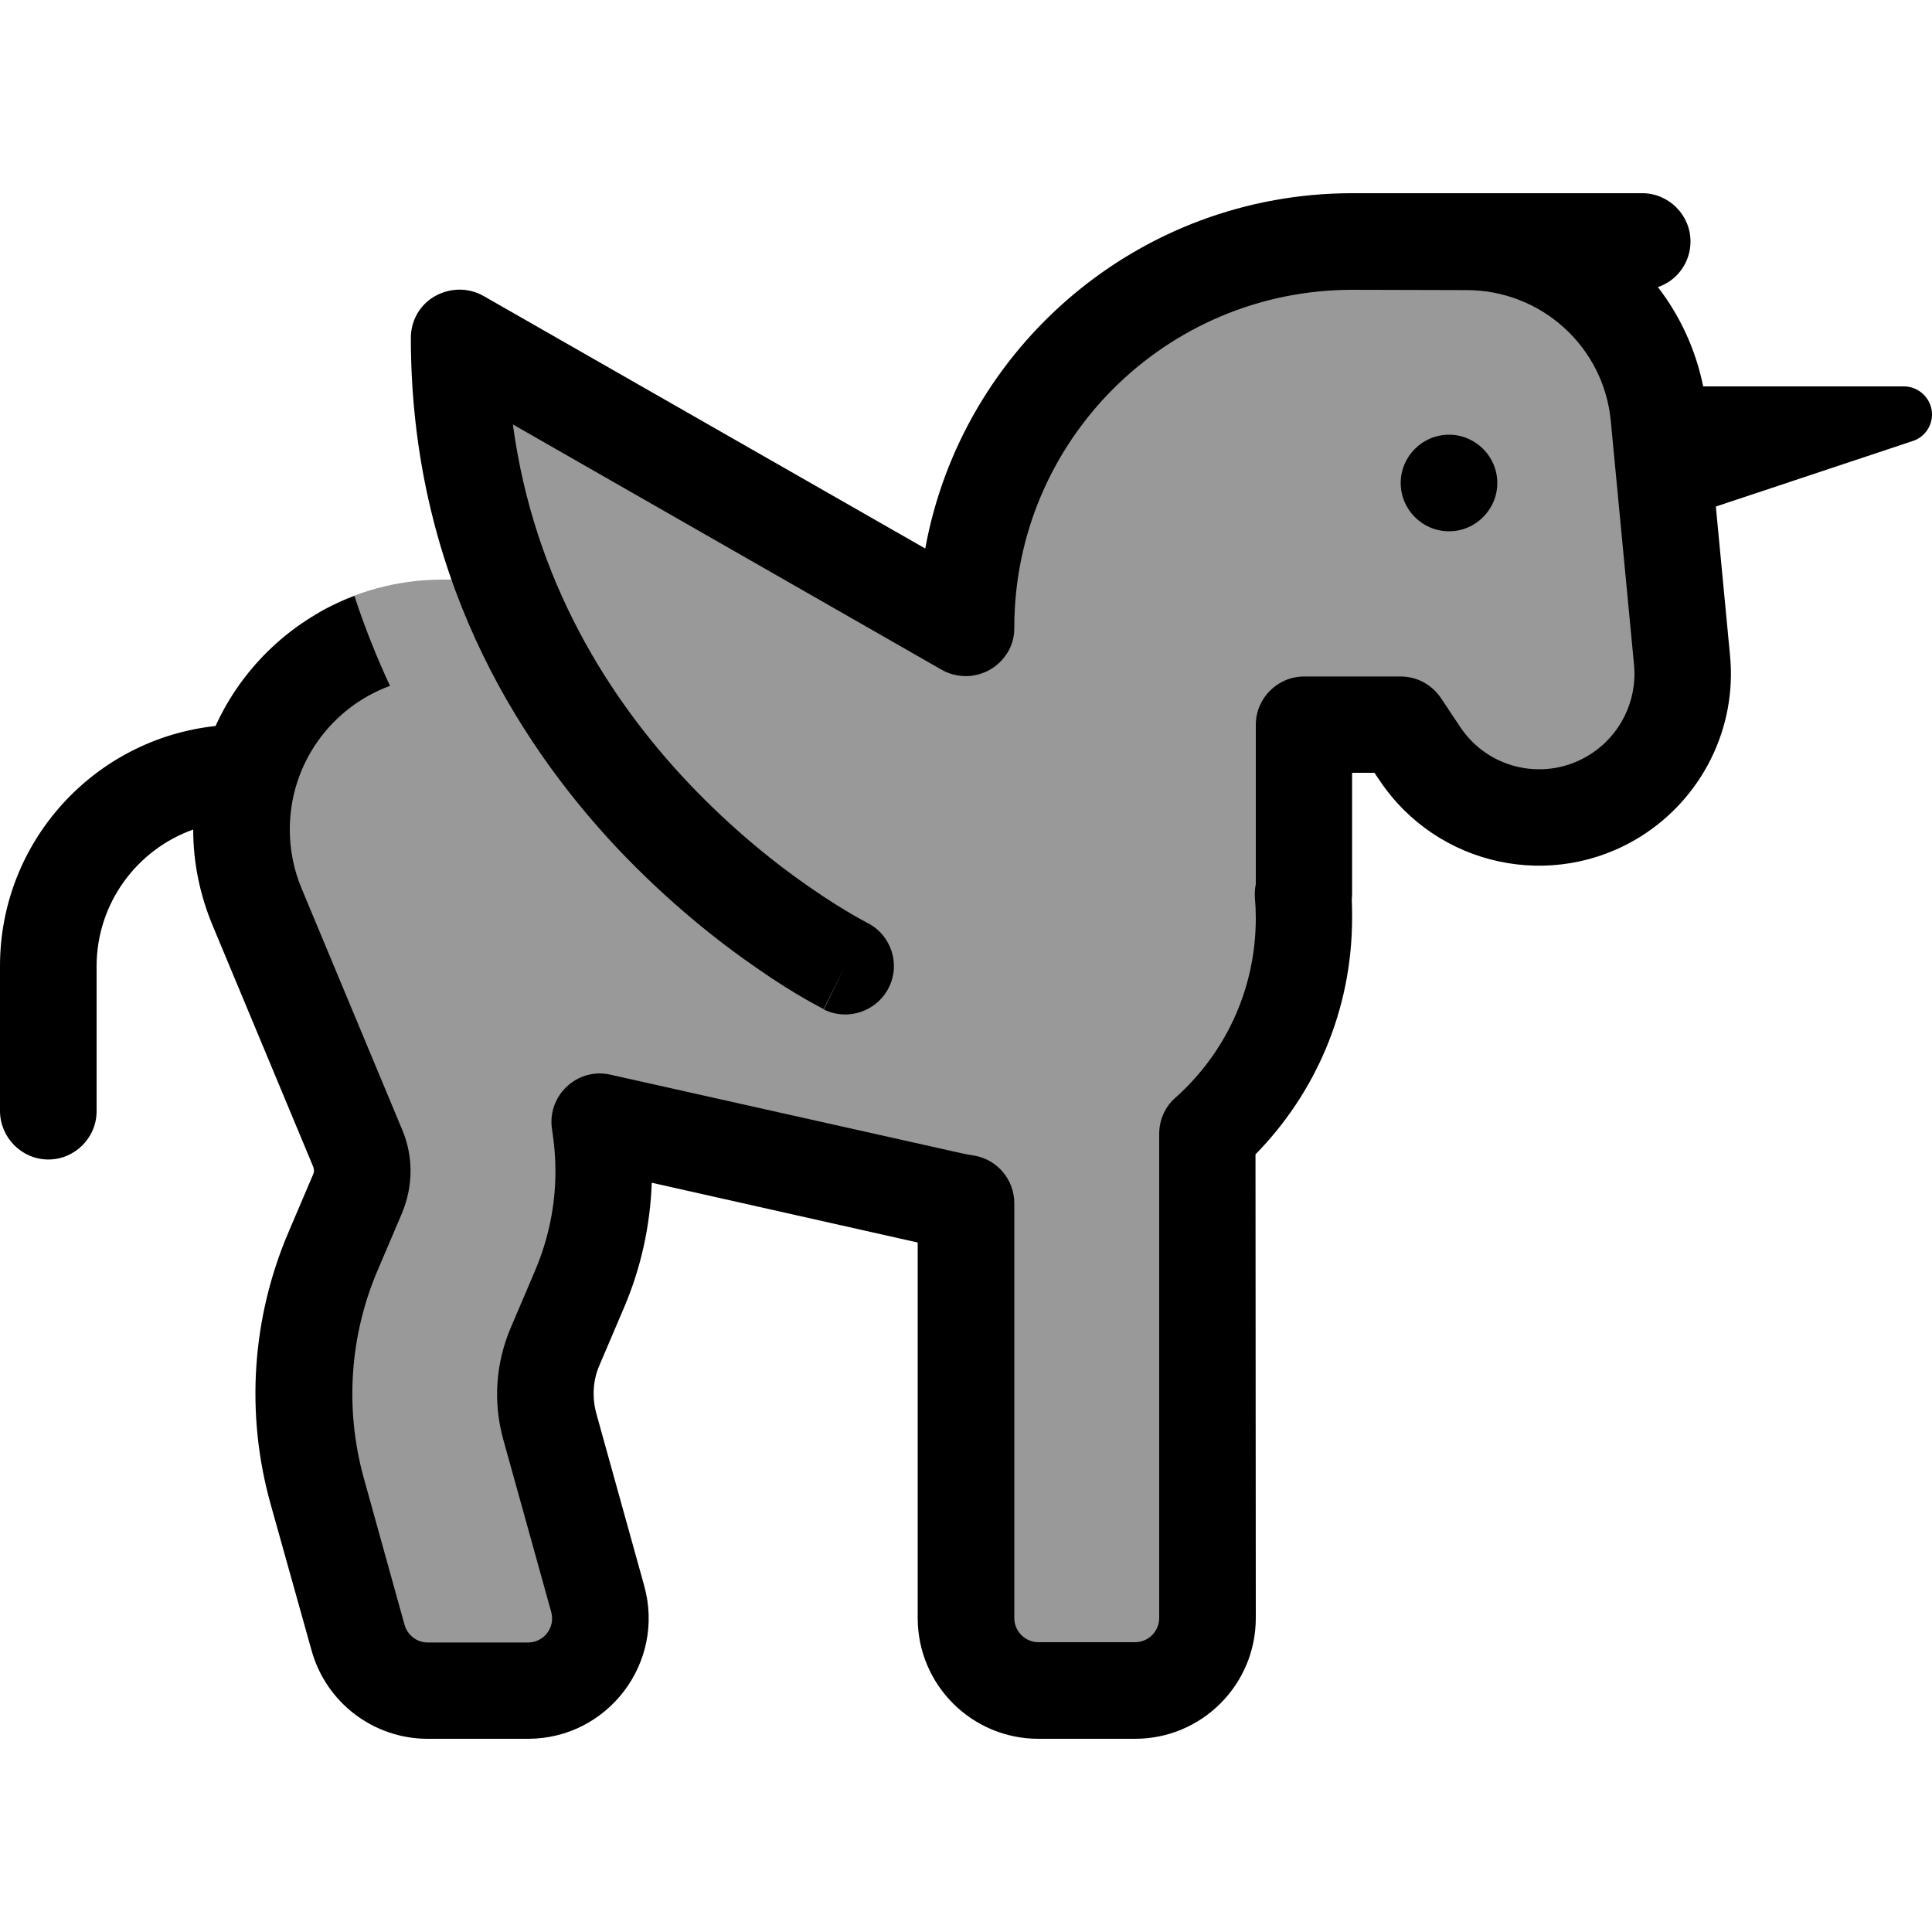 <svg xmlns="http://www.w3.org/2000/svg" viewBox="0 0 640 640"><!--! Font Awesome Pro 7.1.0 by @fontawesome - https://fontawesome.com License - https://fontawesome.com/license (Commercial License) Copyright 2025 Fonticons, Inc. --><path opacity=".4" fill="currentColor" d="M318.5 206.3L317 206.8L318.4 206.8L318.5 206.3zM318.6 205.8L322.2 185.9C333.4 123.8 388.2 79.1 451.4 80.7L520.4 82.5L545.9 114.5L560.4 217.2C563.4 238.3 551.8 258.8 532.2 267.2C513.4 275.2 491.7 270.2 478.3 254.9L464.2 238.8L432.8 238.8L432.8 332.9L399.5 381.3L399.5 535.8C399.5 549.1 388.8 559.8 375.5 559.8L342.4 559.8C329.1 559.8 318.4 549.1 318.4 535.8L318.4 400.3L201.4 373.5L197.5 417.3L181.8 460L198 530.5C201.4 545.5 190 559.9 174.6 559.9L139 559.9C128 559.9 118.5 552.5 115.7 541.8L101.9 487.6C97.3 469.6 98 450.7 104 433.1L120.3 384.8L82.1 292.2L82.1 270.8C82.1 247.3 94.8 226.7 113.7 215.6L105.4 203C117.5 196 131.6 192 146.6 192L166.2 192C158.1 168.9 154.2 145 152.8 127.4C152.3 121.3 158.8 117.4 164.1 120.4L318.4 205.8z"/><path fill="currentColor" d="M335.5 212.1C335 214 334.2 215.7 333 217.3C331.6 219.2 329.9 220.7 328 221.8C326.1 222.9 323.9 223.6 321.6 223.9C318.4 224.2 315 223.6 312 221.9L169.9 140.6C176.9 192.8 202.1 231.8 227.7 259C242.8 275 257.8 286.8 269.1 294.5C274.7 298.4 279.4 301.2 282.6 303.1C284.2 304 285.4 304.7 286.2 305.1L287.1 305.6L287.3 305.7L287.3 305.7C295.2 309.7 298.4 319.3 294.4 327.2C290.4 335.1 280.8 338.3 272.9 334.4L280 320C272.8 334.3 272.8 334.3 272.8 334.3L272.8 334.3L272.8 334.3L272.7 334.2L272.3 334C272 333.8 271.6 333.6 271 333.3C269.9 332.7 268.4 331.9 266.5 330.8C262.7 328.6 257.3 325.3 251 320.9C238.3 312.2 221.4 298.9 204.4 280.9C170.5 244.8 136.1 189.1 136.1 111.9C136.1 106.2 139.1 100.9 144.1 98.1C149.1 95.3 155.1 95.2 160.1 98L306.5 181.7C318.7 114.8 377.4 64 448 64L544 64C552.8 64 560 71.2 560 80C560 87 555.5 93 549.2 95.1C556.5 104.6 561.7 115.7 564.2 128L630.7 128C635.8 128 640 132.2 640 137.3C640 141.3 637.4 144.9 633.6 146.1L568.4 167.8L573.1 217.2C575.4 241.1 563.9 264.3 543.5 277.1C514.4 295.3 476.1 287.1 457 258.5L455.3 256L447.9 256L447.9 296C447.9 296.7 447.8 297.5 447.8 298.2C447.9 300.1 447.9 302.1 447.9 304C447.9 334.9 435.5 362.4 415.9 382.4L416 536C416 558.1 398.1 576 376 576L344 576C321.9 576 304 558.1 304 536L304 411.6L215.9 391.8C215.4 406.1 212.3 420.1 206.7 433.2L198.6 452.2C196.4 457.2 196.1 462.8 197.5 468.1L213.4 525.3C220.5 550.8 201.3 576 174.9 576L141.7 576C123.7 576 108 564 103.2 546.7L89.6 498.1C81.3 468.3 83.4 436.6 95.6 408.1L103.7 389.1C103.9 388.7 104 388.3 104 387.8C104 387.4 103.9 387 103.8 386.6L70.4 306.5C66.2 296.4 64 285.7 64 274.8C45.4 281.4 32 299.2 32 320.1L32 368.1C32 376.9 24.8 384.1 16 384.1C7.2 384.1 0 376.8 0 368L0 320C0 278.7 31.3 244.8 71.4 240.5C80.4 220.7 97 205.1 117.4 197.4C120.8 207.8 124.8 217.8 129.2 227.2C109.8 234.3 96 252.9 96 274.8C96 281.5 97.3 288.1 99.9 294.3L133.3 374.4C135.1 378.7 136 383.3 136 387.9C136 392.7 135 397.4 133.2 401.8L125.1 420.8C115.8 442.5 114.2 466.8 120.5 489.6L134 538.2C135 541.7 138.1 544.1 141.7 544.1L174.9 544.1C180.2 544.1 184 539.1 182.6 534L166.7 476.8C163.3 464.5 164.2 451.5 169.2 439.8L177.3 420.8C181.7 410.4 184 399.3 184 388C184 383.4 183.6 378.8 182.9 374.3C182 369 183.8 363.7 187.7 360C191.6 356.3 197 354.8 202.2 356L318.4 382C319.8 382.3 321.2 382.6 322.7 382.8C330.4 384.1 336 390.8 336 398.6L336 536C336 540.4 339.6 544 344 544L376 544C380.4 544 384 540.4 384 536L384 375.6C384 371 385.9 366.7 389.3 363.7C405.6 349.2 416 328.1 416 304.1C416 301.8 415.9 299.6 415.7 297.4C415.6 295.9 415.7 294.3 416 292.9L416 240.1C416 231.3 423.2 224.1 432 224.1L464 224.1C469.4 224.1 474.3 226.8 477.3 231.2L483.7 240.8C493.1 255 512.2 259.1 526.6 250C536.7 243.7 542.4 232.2 541.3 220.3L533.6 139.5C531.3 114.9 510.6 96.1 485.8 96.1L448 96C386.2 96 336.1 146 336 207.7C336 209.2 335.9 210.6 335.5 212.1zM464 160C464 151.2 471.2 144 480 144C488.8 144 496 151.2 496 160C496 168.8 488.8 176 480 176C471.2 176 464 168.8 464 160z"/></svg>